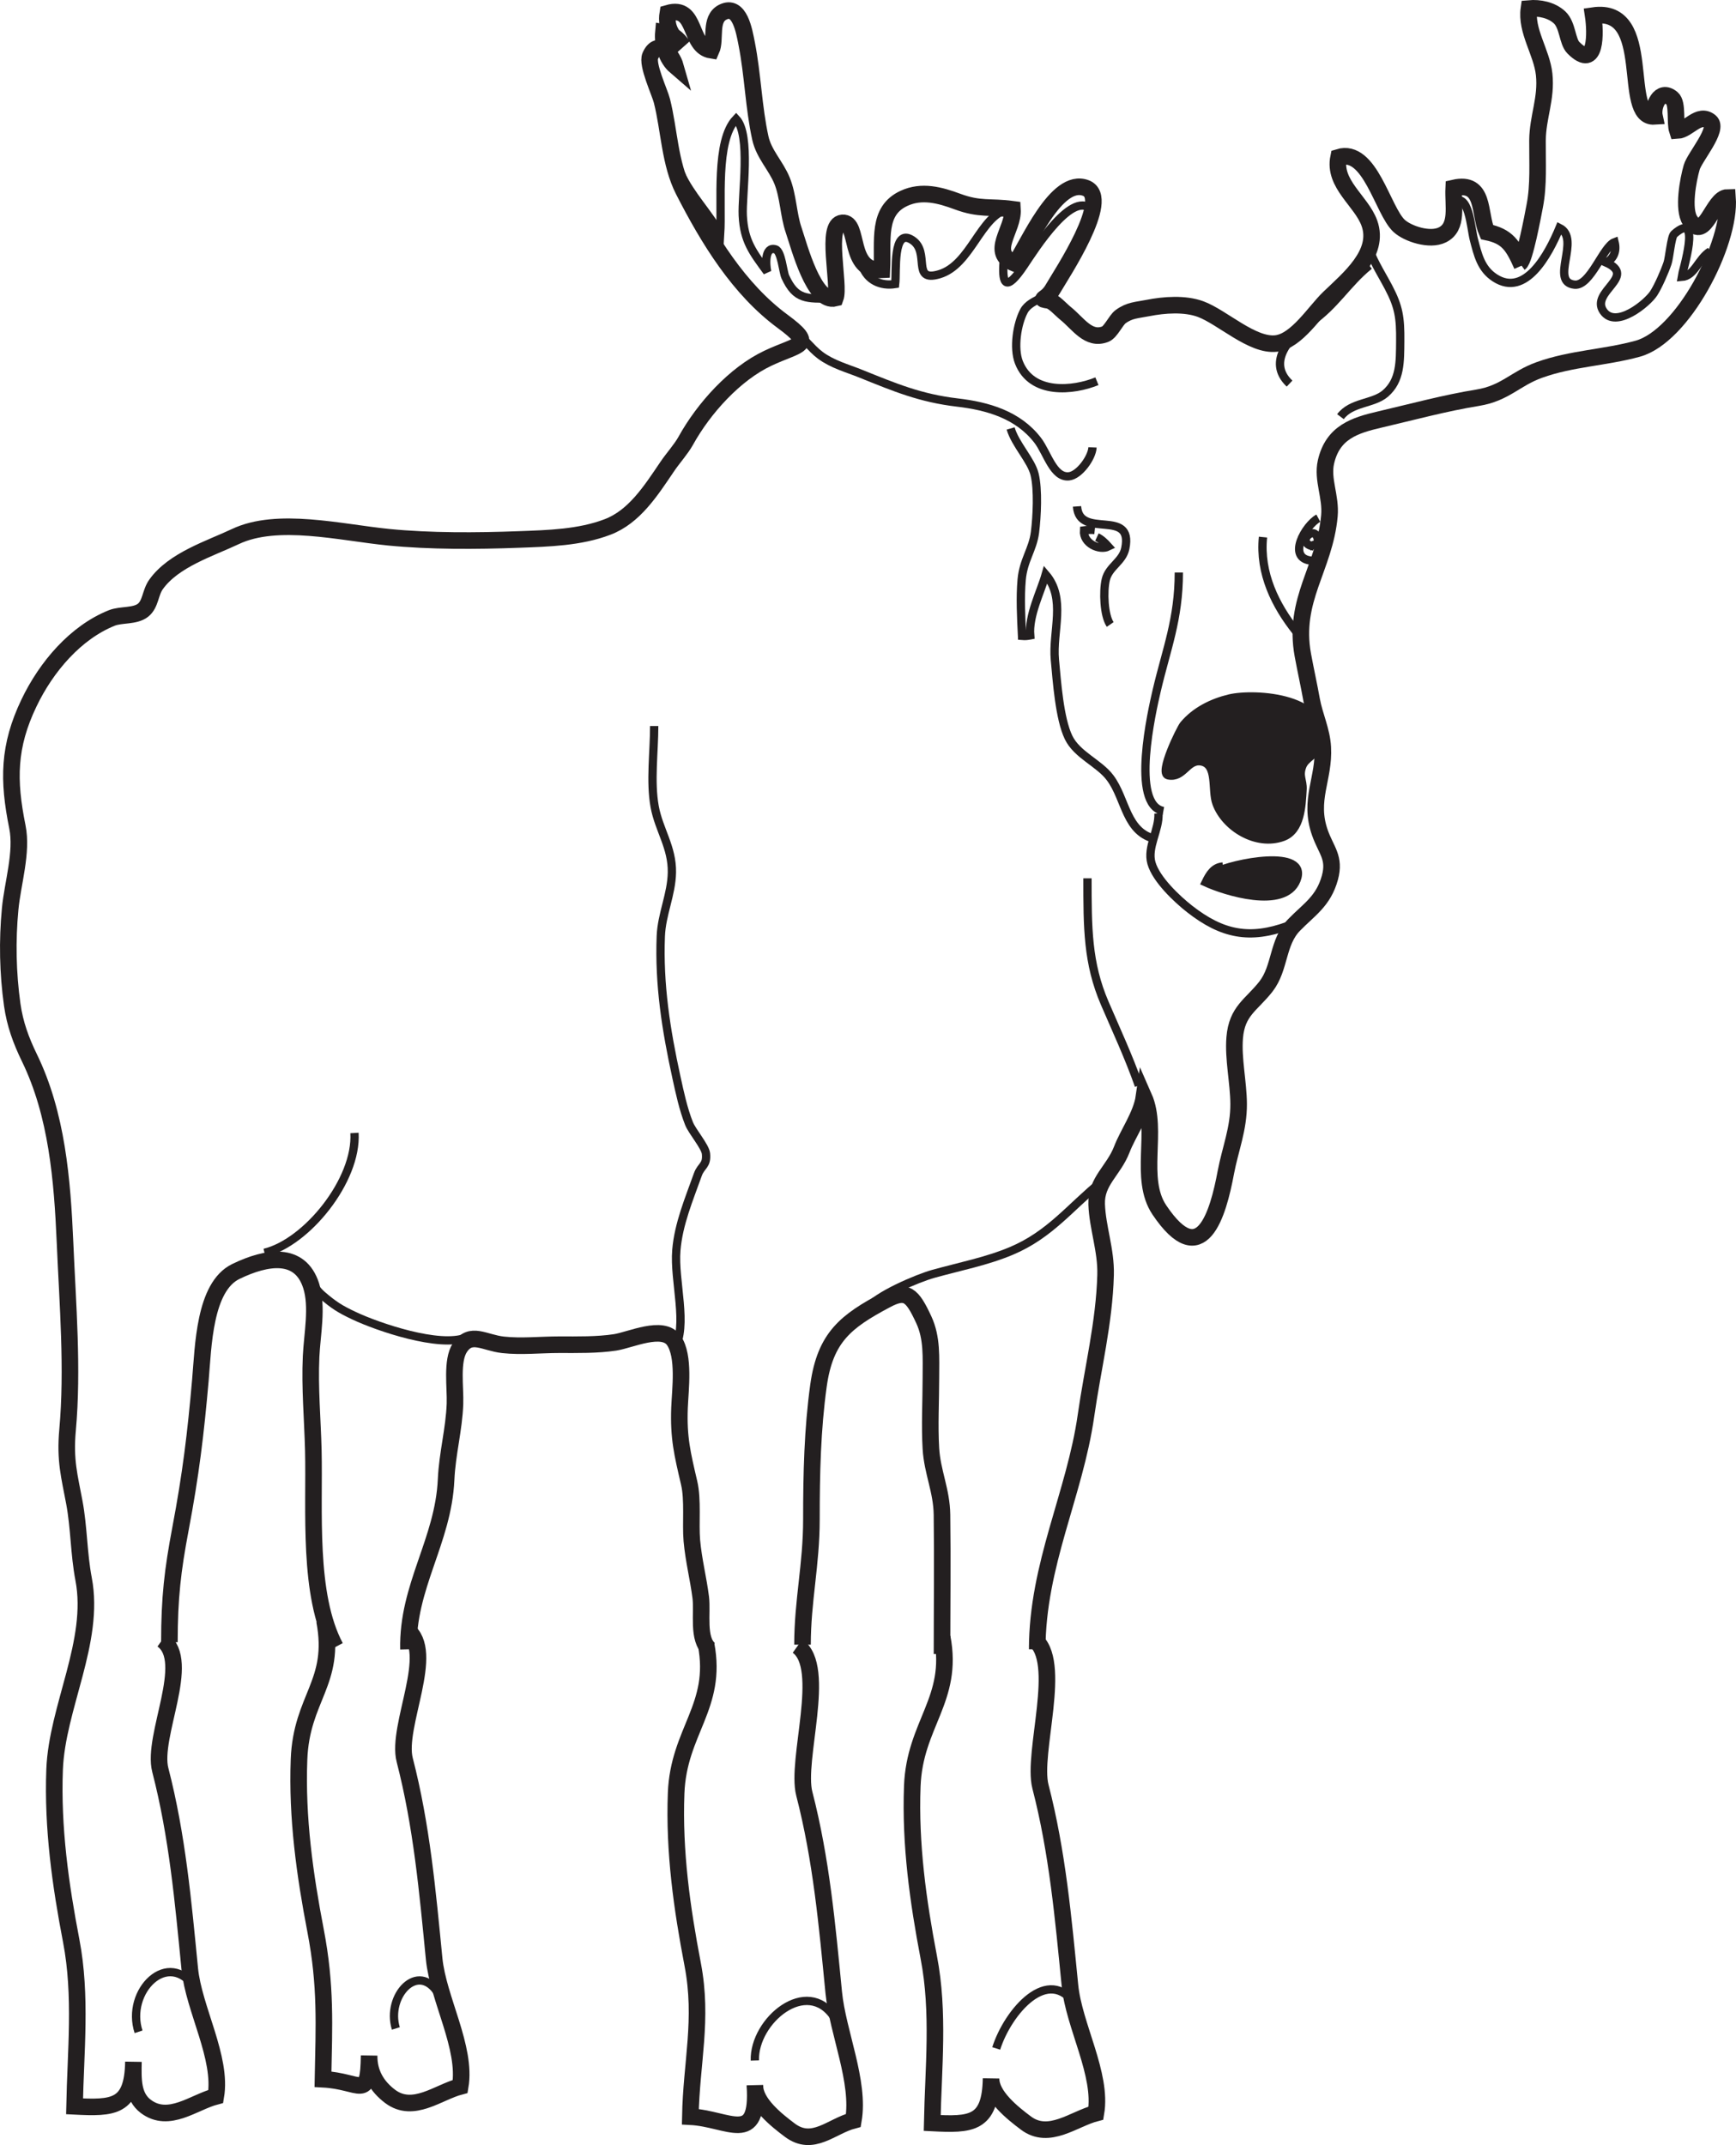 <?xml version="1.0" encoding="UTF-8"?>
<svg xmlns="http://www.w3.org/2000/svg" xmlns:xlink="http://www.w3.org/1999/xlink" width="209.41pt" height="258.671pt" viewBox="0 0 209.41 258.671" version="1.1">
<defs>
<clipPath id="clip1">
  <path d="M 0 0 L 195 0 L 195 258.672 L 0 258.672 Z M 0 0 "/>
</clipPath>
<clipPath id="clip2">
  <path d="M 113 0 L 209.41 0 L 209.41 211 L 113 211 Z M 113 0 "/>
</clipPath>
<clipPath id="clip3">
  <path d="M 169 18 L 209.41 18 L 209.41 44 L 169 44 Z M 169 18 "/>
</clipPath>
<clipPath id="clip4">
  <path d="M 24 184 L 67 184 L 67 258.672 L 24 258.672 Z M 24 184 "/>
</clipPath>
<clipPath id="clip5">
  <path d="M 70 186 L 115 186 L 115 258.672 L 70 258.672 Z M 70 186 "/>
</clipPath>
<clipPath id="clip6">
  <path d="M 98 186 L 144 186 L 144 258.672 L 98 258.672 Z M 98 186 "/>
</clipPath>
</defs>
<g id="surface1">
<g clip-path="url(#clip1)" clip-rule="nonzero">
<path style="fill:none;stroke-width:2;stroke-linecap:butt;stroke-linejoin:miter;stroke:rgb(13.73%,12.16%,12.549%);stroke-opacity:1;stroke-miterlimit:4;" d="M 0.001 0.001 C 3.641 -2.597 -1.296 -11.62 -0.242 -15.698 C 1.813 -23.647 2.512 -31.538 3.313 -39.686 C 3.794 -44.53 7.251 -50.401 6.454 -55.065 C 3.794 -55.761 0.79 -58.354 -1.988 -56.272 C -3.601 -55.061 -3.519 -52.979 -3.484 -50.886 C -3.57 -56.456 -5.952 -56.495 -10.585 -56.261 C -10.46 -49.718 -9.714 -42.933 -10.988 -36.296 C -12.292 -29.519 -13.253 -22.683 -12.992 -15.655 C -12.706 -8.155 -8.054 -0.202 -9.492 7.314 C -10.085 10.423 -10.038 13.524 -10.613 16.579 C -11.195 19.708 -11.761 21.61 -11.429 25.286 C -10.761 32.665 -11.417 40.478 -11.734 47.888 C -12.062 55.458 -12.703 63.353 -16.035 70.189 C -17.042 72.263 -17.773 74.239 -18.105 76.587 C -18.636 80.407 -18.718 84.286 -18.351 88.134 C -18.058 91.228 -16.859 94.954 -17.48 98.024 C -18.62 103.661 -18.589 107.743 -16.078 112.978 C -13.988 117.337 -10.468 121.466 -6.089 123.22 C -4.984 123.661 -3.292 123.392 -2.335 124.146 C -1.386 124.892 -1.476 126.267 -0.742 127.282 C 1.376 130.239 5.747 131.583 8.817 133.036 C 13.887 135.435 21.477 133.532 27.309 132.954 C 32.329 132.462 37.868 132.489 43.047 132.685 C 46.563 132.817 50.364 132.911 53.708 134.192 C 56.95 135.427 58.938 138.564 60.938 141.517 C 61.598 142.489 62.587 143.583 63.141 144.583 C 65.321 148.521 69.067 152.657 73.036 154.532 C 76.829 156.329 78.887 155.993 74.825 158.989 C 69.551 162.872 65.883 168.872 62.868 174.767 C 61.204 178.028 61.153 182.087 60.27 185.571 C 60.008 186.622 58.411 189.966 58.864 190.997 C 59.778 193.087 61.473 191.251 61.907 189.731 C 60.821 190.665 60.309 192.403 60.446 193.864 C 61.372 193.728 62.227 193.083 62.766 192.224 C 61.59 193.173 60.68 194.356 60.977 196.146 C 64.551 197.185 63.45 192.106 66.227 191.677 C 66.817 192.993 65.977 195.446 67.602 196.267 C 69.641 197.29 70.184 194.04 70.493 192.474 C 71.231 188.739 71.329 184.767 72.141 181.091 C 72.575 179.134 74.012 177.778 74.758 175.954 C 75.516 174.091 75.52 171.845 76.157 169.997 C 76.821 168.056 78.606 161.118 81.188 161.782 C 81.794 163.392 79.907 170.708 82.036 170.864 C 84.176 171.024 82.59 164.931 86.801 165.192 C 86.973 168.806 86.176 172.294 89.462 173.817 C 91.614 174.817 93.813 174.212 95.922 173.431 C 98.637 172.423 99.848 172.876 102.555 172.509 C 102.719 169.993 99.633 167.282 102.872 165.954 C 104.395 168.103 107.813 176.45 111.415 175.06 C 114.571 173.841 108.497 164.747 107.407 162.872 C 106.622 161.521 105.61 161.728 106.899 161.517 C 107.516 161.415 108.376 160.419 108.946 159.958 C 110.477 158.735 111.708 156.646 113.755 157.446 C 114.415 157.708 115.028 159.134 115.594 159.548 C 116.692 160.353 117.551 160.329 118.887 160.595 C 120.84 160.981 123.337 161.169 125.247 160.466 C 127.88 159.493 131.497 155.966 134.383 156.317 C 136.84 156.622 139.008 160.157 140.719 161.806 C 143.126 164.126 146.915 167.181 145.61 170.821 C 144.649 173.509 141.223 175.536 141.891 178.774 C 145.7 179.946 147.196 172.329 149.208 170.489 C 150.223 169.56 152.872 168.653 154.411 169.415 C 156.356 170.376 155.676 172.919 155.778 175.071 C 159.583 175.946 158.801 171.993 159.786 169.755 C 162.247 169.235 162.923 168.165 164.012 165.72 " transform="matrix(1,0,0,-1,19.578,197.739)"/>
</g>
<path style="fill:none;stroke-width:2;stroke-linecap:butt;stroke-linejoin:miter;stroke:rgb(13.73%,12.16%,12.549%);stroke-opacity:1;stroke-miterlimit:4;" d="M -0 0.002 C -0 5.365 0.394 8.689 1.336 13.67 C 2.582 20.244 3.175 25.162 3.738 31.611 C 4.089 35.639 4.195 42.854 8.011 44.709 C 11.754 46.525 15.765 47.143 17.097 43.002 C 17.914 40.467 17.214 37.1 17.093 34.455 C 16.918 30.689 17.269 26.889 17.363 23.119 C 17.531 15.904 16.668 5.732 20.027 -0.572 " transform="matrix(1,0,0,-1,20.434,198.037)"/>
<path style="fill:none;stroke-width:2;stroke-linecap:butt;stroke-linejoin:miter;stroke:rgb(13.73%,12.16%,12.549%);stroke-opacity:1;stroke-miterlimit:4;" d="M 0.001 0.001 C -0.167 7.583 4.204 13.04 4.54 20.478 C 4.684 23.646 5.497 26.493 5.61 29.614 C 5.68 31.556 5.161 34.806 6.204 36.388 C 7.505 38.364 9.157 36.966 11.411 36.72 C 13.602 36.478 15.958 36.735 18.157 36.735 C 20.442 36.735 22.723 36.685 24.915 37.013 C 26.739 37.286 30.68 39.169 32.008 37.259 C 33.329 35.353 32.782 31.341 32.696 29.138 C 32.559 25.517 33.036 23.591 33.852 20.091 C 34.344 18.009 34.001 15.212 34.184 13.099 C 34.399 10.724 34.977 8.478 35.255 6.271 C 35.493 4.396 34.829 1.228 36.317 0.001 " transform="matrix(1,0,0,-1,49.273,198.892)"/>
<path style="fill:none;stroke-width:2;stroke-linecap:butt;stroke-linejoin:miter;stroke:rgb(13.73%,12.16%,12.549%);stroke-opacity:1;stroke-miterlimit:4;" d="M -0.001 -0.002 C -0.001 5.283 1.073 9.619 1.073 15.092 C 1.073 20.647 1.198 25.99 1.928 31.244 C 2.745 37.08 5.229 38.99 10.089 41.572 C 12.518 42.865 13.217 42.217 14.632 39.17 C 15.655 36.959 15.487 34.647 15.487 32.178 C 15.487 29.35 15.319 26.455 15.487 23.631 C 15.663 20.779 16.784 18.584 16.823 15.662 C 16.897 10.232 16.827 4.49 16.827 -1.139 " transform="matrix(1,0,0,-1,96.806,198.322)"/>
<g clip-path="url(#clip2)" clip-rule="nonzero">
<path style="fill:none;stroke-width:2;stroke-linecap:butt;stroke-linejoin:miter;stroke:rgb(13.73%,12.16%,12.549%);stroke-opacity:1;stroke-miterlimit:4;" d="M 0.002 0.001 C 0.002 10.188 4.537 18.72 5.884 28.192 C 6.689 33.841 8.095 39.411 8.248 45.149 C 8.33 48.118 7.271 50.864 7.173 53.665 C 7.08 56.47 9.201 57.681 10.213 60.298 C 10.935 62.188 12.556 64.411 12.877 66.61 C 14.654 62.575 12.181 56.778 14.74 52.981 C 19.83 45.423 21.822 52.528 22.755 57.517 C 23.283 60.317 24.318 62.774 24.298 65.778 C 24.279 68.388 23.615 71.212 23.822 73.755 C 24.091 77.013 25.834 77.685 27.588 79.923 C 29.341 82.169 28.947 85.271 30.986 87.356 C 32.806 89.224 34.529 90.22 35.306 93.048 C 35.966 95.474 34.861 96.325 34.107 98.458 C 32.697 102.435 34.658 105.001 34.447 108.778 C 34.338 110.786 33.463 112.532 33.107 114.474 C 32.775 116.313 32.388 118.036 32.045 119.892 C 30.81 126.595 34.677 130.399 35.248 136.688 C 35.459 139.005 34.353 141.044 34.83 143.173 C 35.646 146.774 38.314 147.603 41.334 148.306 C 45.213 149.212 49.22 150.298 53.134 150.931 C 56.466 151.474 57.642 153.228 60.58 154.282 C 64.423 155.669 68.529 155.763 72.439 156.841 C 77.865 158.337 83.693 169.489 83.271 175.083 C 81.494 175.071 80.552 169.579 78.755 172.29 C 77.841 173.669 78.521 177.231 78.951 178.716 C 79.298 179.942 82.287 183.353 81.173 184.239 C 79.791 185.349 78.537 183.212 77.216 183.146 C 76.896 184.11 77.298 186.431 76.584 187.032 C 75.103 188.274 74.197 186.067 74.463 184.856 C 70.341 184.587 74.513 198.103 67.064 197.013 C 67.369 194.978 67.478 190.329 64.681 193.134 C 63.931 193.884 64.009 195.841 63.029 196.778 C 62.064 197.688 60.595 197.985 59.318 197.868 C 58.927 195.157 60.861 192.61 61.15 189.938 C 61.463 187.013 60.373 184.802 60.349 181.966 C 60.33 179.313 60.513 176.595 60.017 174.056 C 59.771 172.771 58.81 167.595 58.209 167.157 " transform="matrix(1,0,0,-1,125.116,198.892)"/>
</g>
<path style="fill:none;stroke-width:1;stroke-linecap:butt;stroke-linejoin:miter;stroke:rgb(13.73%,12.16%,12.549%);stroke-opacity:1;stroke-miterlimit:4;" d="M -0.001 0.002 C -2.49 3.131 -4.443 7.014 -4.005 11.389 " transform="matrix(1,0,0,-1,156.357,76.158)"/>
<path style="fill:none;stroke-width:1;stroke-linecap:butt;stroke-linejoin:miter;stroke:rgb(13.73%,12.16%,12.549%);stroke-opacity:1;stroke-miterlimit:4;" d="M -0.001 0 C -0.001 -5.629 -1.501 -9.246 -2.669 -14.234 C -3.22 -16.602 -5.857 -28.031 -1.865 -28.762 " transform="matrix(1,0,0,-1,142.201,69.039)"/>
<path style=" stroke:none;fill-rule:nonzero;fill:rgb(13.73%,12.16%,12.549%);fill-opacity:1;" d="M 148.293 84.234 C 151.359 83.5 160.801 84.094 159.109 89.898 C 158.77 91.07 157.488 91.352 157.094 92.387 C 156.625 93.613 157.191 94.078 157.125 95.211 C 157.004 97.223 156.91 100.133 154.762 100.926 C 151.578 102.094 147.809 99.773 146.742 96.895 C 146.129 95.277 146.938 92.145 144.879 91.816 C 143.172 91.555 142.758 93.879 140.91 93.496 C 139.75 93.238 142.391 87.906 142.77 87.426 C 144.184 85.727 146.242 84.73 148.293 84.234 "/>
<path style="fill:none;stroke-width:1;stroke-linecap:butt;stroke-linejoin:miter;stroke:rgb(13.73%,12.16%,12.549%);stroke-opacity:1;stroke-miterlimit:4;" d="M -0 -0.001 C 1.843 -0.384 2.261 1.94 3.968 1.679 C 6.027 1.351 5.218 -1.782 5.832 -3.399 C 6.898 -6.278 10.668 -8.599 13.851 -7.431 C 16 -6.638 16.093 -3.728 16.215 -1.716 C 16.281 -0.583 15.714 -0.118 16.183 1.108 C 16.578 2.144 17.863 2.429 18.199 3.597 C 19.89 9.401 10.449 9.995 7.382 9.261 C 5.332 8.765 3.273 7.769 1.859 6.069 C 1.48 5.589 -1.161 0.257 -0 -0.001 Z M -0 -0.001 " transform="matrix(1,0,0,-1,140.911,93.495)"/>
<path style="fill-rule:nonzero;fill:rgb(13.73%,12.16%,12.549%);fill-opacity:1;stroke-width:1;stroke-linecap:butt;stroke-linejoin:miter;stroke:rgb(13.73%,12.16%,12.549%);stroke-opacity:1;stroke-miterlimit:4;" d="M -0.001 -0.001 C -1.08 -0.08 -1.615 -0.955 -2.076 -1.912 C 0.245 -2.986 7.401 -5.251 8.87 -1.666 C 10.491 2.299 1.045 0.397 -0.935 -0.716 " transform="matrix(1,0,0,-1,147.513,104.491)"/>
<path style="fill:none;stroke-width:1;stroke-linecap:butt;stroke-linejoin:miter;stroke:rgb(13.73%,12.16%,12.549%);stroke-opacity:1;stroke-miterlimit:4;" d="M -0 0.002 C 0.562 -1.924 2.488 -3.846 2.89 -5.529 C 3.34 -7.35 3.175 -10.635 2.937 -12.525 C 2.672 -14.607 1.543 -15.865 1.332 -18.225 C 1.136 -20.412 1.269 -22.834 1.375 -25.014 C 1.761 -25.045 2.007 -25.018 2.359 -24.951 C 2.156 -22.525 3.636 -19.689 4.23 -17.607 C 6.726 -20.514 5.019 -24.451 5.34 -27.908 C 5.582 -30.49 5.89 -34.982 6.988 -37.256 C 8.011 -39.381 10.675 -40.338 12.007 -42.131 C 13.953 -44.732 13.863 -48.779 17.625 -49.549 " transform="matrix(1,0,0,-1,121.91,51.67)"/>
<path style="fill:none;stroke-width:1;stroke-linecap:butt;stroke-linejoin:miter;stroke:rgb(13.73%,12.16%,12.549%);stroke-opacity:1;stroke-miterlimit:4;" d="M -0 -0.001 C 1.156 -0.591 2.043 -1.986 3.207 -2.845 C 4.683 -3.943 6.429 -4.4 8.07 -5.06 C 12.168 -6.709 15.257 -8.021 19.761 -8.548 C 23.394 -8.974 27.058 -10.013 29.433 -13.099 C 30.59 -14.603 31.316 -17.615 33.187 -17.447 C 34.449 -17.334 35.996 -15.169 36.047 -13.955 " transform="matrix(1,0,0,-1,95.739,39.995)"/>
<path style="fill:none;stroke-width:1;stroke-linecap:butt;stroke-linejoin:miter;stroke:rgb(13.73%,12.16%,12.549%);stroke-opacity:1;stroke-miterlimit:4;" d="M -0 0.001 C -2.84 -1.159 -7.856 -1.686 -9.411 2.271 C -10.09 4.013 -9.629 6.919 -8.809 8.462 C -7.957 10.072 -5.204 10.029 -4.801 11.962 " transform="matrix(1,0,0,-1,132.321,45.974)"/>
<path style="fill:none;stroke-width:1;stroke-linecap:butt;stroke-linejoin:miter;stroke:rgb(13.73%,12.16%,12.549%);stroke-opacity:1;stroke-miterlimit:4;" d="M -0.002 0.001 C 1.135 -2.578 3.365 -4.765 4.756 -7.312 C 4.99 -3.585 4.147 3.926 6.678 6.575 C 8.498 4.645 7.354 -2.574 7.479 -5.081 C 7.631 -8.164 8.697 -9.499 10.428 -11.867 C 10.236 -10.992 10.108 -8.753 11.432 -9.156 C 12.139 -9.371 12.334 -11.874 12.611 -12.468 C 13.885 -15.257 15.182 -15.093 18.158 -15.093 " transform="matrix(1,0,0,-1,82.119,20.915)"/>
<path style="fill:none;stroke-width:1;stroke-linecap:butt;stroke-linejoin:miter;stroke:rgb(13.73%,12.16%,12.549%);stroke-opacity:1;stroke-miterlimit:4;" d="M -0 0.001 C 0.601 -1.819 2.273 -2.502 3.968 -2.233 C 4.144 -0.745 3.629 4.634 6.023 3.068 C 8.246 1.615 5.871 -2.057 9.281 -1.053 C 13.117 0.08 14.23 6.037 17.578 6.798 C 17.933 4.509 15.109 -6.526 19.496 0.001 C 20.718 1.814 25.57 9.56 27.769 6.548 " transform="matrix(1,0,0,-1,104.016,32.021)"/>
<path style="fill:none;stroke-width:1;stroke-linecap:butt;stroke-linejoin:miter;stroke:rgb(13.73%,12.16%,12.549%);stroke-opacity:1;stroke-miterlimit:4;" d="M -0 -0.001 C 0.281 -4.052 6.816 -0.142 5.824 -5.064 C 5.504 -6.658 3.836 -7.263 3.472 -8.83 C 3.136 -10.255 3.254 -13.158 4.004 -14.24 " transform="matrix(1,0,0,-1,129.918,61.065)"/>
<path style="fill:none;stroke-width:1;stroke-linecap:butt;stroke-linejoin:miter;stroke:rgb(13.73%,12.16%,12.549%);stroke-opacity:1;stroke-miterlimit:4;" d="M 0.002 0.002 C -3.092 0.271 -0.737 4.303 0.802 5.127 " transform="matrix(1,0,0,-1,158.225,67.615)"/>
<path style="fill:none;stroke-width:1;stroke-linecap:butt;stroke-linejoin:miter;stroke:rgb(13.73%,12.16%,12.549%);stroke-opacity:1;stroke-miterlimit:4;" d="M 0.002 0 C 0.365 0.094 0.634 0.301 1.033 0.332 C 1.111 3.172 -1.998 0.441 0.533 0 " transform="matrix(1,0,0,-1,157.959,65.906)"/>
<path style="fill:none;stroke-width:1;stroke-linecap:butt;stroke-linejoin:miter;stroke:rgb(13.73%,12.16%,12.549%);stroke-opacity:1;stroke-miterlimit:4;" d="M 0.001 0 C -0.421 0.047 -0.886 0.016 -1.296 -0.043 C -1.417 -1.644 0.602 -2.504 1.637 -1.992 C 1.227 -1.531 0.754 -1.082 0.262 -0.855 " transform="matrix(1,0,0,-1,132.058,63.914)"/>
<path style="fill:none;stroke-width:1;stroke-linecap:butt;stroke-linejoin:miter;stroke:rgb(13.73%,12.16%,12.549%);stroke-opacity:1;stroke-miterlimit:4;" d="M 0.002 -0.001 C -2.842 2.687 0.205 5.792 2.474 7.332 C 5.498 9.378 6.943 12.085 9.615 14.238 " transform="matrix(1,0,0,-1,155.553,46.257)"/>
<path style="fill:none;stroke-width:1;stroke-linecap:butt;stroke-linejoin:miter;stroke:rgb(13.73%,12.16%,12.549%);stroke-opacity:1;stroke-miterlimit:4;" d="M 0.001 0.001 C 1.333 1.774 3.938 1.528 5.407 2.786 C 7.258 4.372 7.188 6.649 7.212 9.114 C 7.239 11.934 7.04 13.251 5.809 15.59 C 4.922 17.29 3.614 19.254 3.208 21.075 " transform="matrix(1,0,0,-1,161.695,50.247)"/>
<g clip-path="url(#clip3)" clip-rule="nonzero">
<path style="fill:none;stroke-width:1;stroke-linecap:butt;stroke-linejoin:miter;stroke:rgb(13.73%,12.16%,12.549%);stroke-opacity:1;stroke-miterlimit:4;" d="M 0.001 -0.001 C -1.437 -0.887 -1.863 -2.977 -3.441 -3.086 C -3.367 -2.493 -0.925 5.128 -4.351 2.078 C -4.706 1.757 -4.921 -0.774 -5.14 -1.418 C -5.488 -2.446 -6.253 -4.192 -6.804 -5.047 C -7.538 -6.204 -11.378 -9.426 -12.89 -7.2 C -14.468 -4.864 -8.777 -3.036 -12.535 -1.352 C -11.64 -0.879 -11.253 0.019 -11.527 1.109 C -12.91 0.589 -14.441 -4.208 -16.351 -4.016 C -19.421 -3.708 -15.558 1.511 -18.171 2.828 C -19.515 -0.403 -22.288 -5.567 -25.956 -3.204 C -27.656 -2.106 -28.027 -0.399 -28.519 1.488 C -28.867 2.863 -29.109 7.148 -30.976 5.98 " transform="matrix(1,0,0,-1,206.292,30.312)"/>
</g>
<path style="fill:none;stroke-width:1;stroke-linecap:butt;stroke-linejoin:miter;stroke:rgb(13.73%,12.16%,12.549%);stroke-opacity:1;stroke-miterlimit:4;" d="M -0 -0.001 C -0 -3.071 -0.496 -6.712 0.058 -9.731 C 0.57 -12.513 2.187 -14.622 2.136 -17.653 C 2.093 -20.302 0.902 -22.685 0.797 -25.341 C 0.57 -31.188 1.429 -36.63 2.679 -42.349 C 3.086 -44.212 3.504 -46.177 4.203 -47.942 C 4.59 -48.907 6.16 -50.708 6.246 -51.567 C 6.394 -53.032 5.66 -52.974 5.261 -54.099 C 4.207 -57.056 2.933 -60.044 2.672 -63.216 C 2.363 -66.938 4.132 -72.321 2.406 -75.177 " transform="matrix(1,0,0,-1,78.914,87.55)"/>
<path style="fill:none;stroke-width:1;stroke-linecap:butt;stroke-linejoin:miter;stroke:rgb(13.73%,12.16%,12.549%);stroke-opacity:1;stroke-miterlimit:4;" d="M 0 -0 C 1.063 1.621 6.18 3.758 8.02 4.27 C 11.231 5.164 14.5 5.793 17.469 7.051 C 22.125 9.02 24.555 12.332 28.309 15.379 " transform="matrix(1,0,0,-1,104.551,157.887)"/>
<path style="fill:none;stroke-width:1;stroke-linecap:butt;stroke-linejoin:miter;stroke:rgb(13.73%,12.16%,12.549%);stroke-opacity:1;stroke-miterlimit:4;" d="M -0 -0.001 C 1.367 0.14 3.433 -3.04 4.539 -3.989 C 5.953 -5.2 6.707 -5.681 8.406 -6.478 C 11.285 -7.837 18.687 -10.36 21.898 -9.11 " transform="matrix(1,0,0,-1,34.321,152.19)"/>
<path style="fill:none;stroke-width:1;stroke-linecap:butt;stroke-linejoin:miter;stroke:rgb(13.73%,12.16%,12.549%);stroke-opacity:1;stroke-miterlimit:4;" d="M -0.001 0.001 C 0.112 -1.956 -1.404 -4.081 -0.845 -5.999 C -0.271 -7.983 2.237 -10.331 3.756 -11.522 C 7.69 -14.601 11.014 -15.249 15.651 -13.546 " transform="matrix(1,0,0,-1,139.744,98.087)"/>
<path style="fill:none;stroke-width:1;stroke-linecap:butt;stroke-linejoin:miter;stroke:rgb(13.73%,12.16%,12.549%);stroke-opacity:1;stroke-miterlimit:4;" d="M -0.001 0 C -0.001 -5.961 -0.001 -10.223 2.077 -15.055 C 3.53 -18.434 4.956 -21.477 6.198 -24.988 " transform="matrix(1,0,0,-1,131.181,105.914)"/>
<path style="fill:none;stroke-width:1;stroke-linecap:butt;stroke-linejoin:miter;stroke:rgb(13.73%,12.16%,12.549%);stroke-opacity:1;stroke-miterlimit:4;" d="M 0.001 -0.001 C -1.609 4.851 3.598 10.159 6.876 5.222 " transform="matrix(1,0,0,-1,16.714,245.011)"/>
<g clip-path="url(#clip4)" clip-rule="nonzero">
<path style="fill:none;stroke-width:2;stroke-linecap:butt;stroke-linejoin:miter;stroke:rgb(13.73%,12.16%,12.549%);stroke-opacity:1;stroke-miterlimit:4;" d="M -0.001 0 C 3.639 -2.598 -1.298 -11.617 -0.24 -15.699 C 1.811 -23.644 2.51 -31.535 3.311 -39.687 C 3.792 -44.531 7.249 -50.394 6.456 -55.066 C 3.792 -55.762 0.792 -58.355 -1.993 -56.273 C -3.603 -55.062 -4.568 -53.43 -4.533 -51.336 C -4.618 -56.902 -5.466 -54.434 -10.099 -54.195 C -9.97 -47.652 -9.716 -42.93 -10.99 -36.297 C -12.294 -29.516 -13.255 -22.68 -12.99 -15.652 C -12.708 -8.156 -8.482 -6.414 -9.915 1.102 " transform="matrix(1,0,0,-1,49.06,196.535)"/>
</g>
<path style="fill:none;stroke-width:1;stroke-linecap:butt;stroke-linejoin:miter;stroke:rgb(13.73%,12.16%,12.549%);stroke-opacity:1;stroke-miterlimit:4;" d="M 0.001 -0.001 C -1.206 3.901 2.693 8.175 5.138 4.198 " transform="matrix(1,0,0,-1,47.749,244.608)"/>
<g clip-path="url(#clip5)" clip-rule="nonzero">
<path style="fill:none;stroke-width:2;stroke-linecap:butt;stroke-linejoin:miter;stroke:rgb(13.73%,12.16%,12.549%);stroke-opacity:1;stroke-miterlimit:4;" d="M -0.002 0.001 C 3.635 -2.597 -0.244 -13.726 0.811 -17.808 C 2.865 -25.753 3.565 -33.644 4.365 -41.792 C 4.846 -46.636 7.537 -52.538 6.733 -57.202 C 4.072 -57.897 1.842 -60.46 -0.939 -58.378 C -2.549 -57.171 -5.182 -55.085 -5.146 -52.991 C -4.662 -60.366 -8.303 -56.995 -12.935 -56.757 C -12.814 -50.21 -11.377 -45.038 -12.65 -38.401 C -13.951 -31.624 -14.916 -24.788 -14.65 -17.761 C -14.369 -10.261 -9.6 -7.319 -11.033 0.2 " transform="matrix(1,0,0,-1,96.209,198.493)"/>
</g>
<path style="fill:none;stroke-width:1;stroke-linecap:butt;stroke-linejoin:miter;stroke:rgb(13.73%,12.16%,12.549%);stroke-opacity:1;stroke-miterlimit:4;" d="M 0.001 0 C -0.136 4.816 6.305 10.156 9.583 5.219 " transform="matrix(1,0,0,-1,91.054,248.473)"/>
<g clip-path="url(#clip6)" clip-rule="nonzero">
<path style="fill:none;stroke-width:2;stroke-linecap:butt;stroke-linejoin:miter;stroke:rgb(13.73%,12.16%,12.549%);stroke-opacity:1;stroke-miterlimit:4;" d="M 0.001 -0 C 3.641 -2.594 -0.242 -13.727 0.813 -17.805 C 2.868 -25.754 3.563 -33.645 4.372 -41.789 C 4.844 -46.641 8.305 -52.508 7.505 -57.176 C 4.844 -57.863 1.844 -60.465 -0.937 -58.379 C -2.546 -57.176 -5.179 -55.086 -5.144 -52.992 C -5.23 -58.563 -7.613 -58.605 -12.245 -58.367 C -12.117 -51.82 -11.374 -45.035 -12.656 -38.406 C -13.953 -31.625 -14.913 -24.789 -14.648 -17.758 C -14.37 -10.262 -9.601 -7.316 -11.035 0.199 " transform="matrix(1,0,0,-1,124.695,197.641)"/>
</g>
<path style="fill:none;stroke-width:1;stroke-linecap:butt;stroke-linejoin:miter;stroke:rgb(13.73%,12.16%,12.549%);stroke-opacity:1;stroke-miterlimit:4;" d="M -0.001 -0 C 1.401 4.418 6.307 10.16 9.589 5.219 " transform="matrix(1,0,0,-1,120.173,247.019)"/>
<path style="fill:none;stroke-width:1;stroke-linecap:butt;stroke-linejoin:miter;stroke:rgb(13.73%,12.16%,12.549%);stroke-opacity:1;stroke-miterlimit:4;" d="M -0.002 -0 C 5.08 1.219 11.182 8.75 10.854 14.449 " transform="matrix(1,0,0,-1,31.908,151.074)"/>
</g>
</svg>
